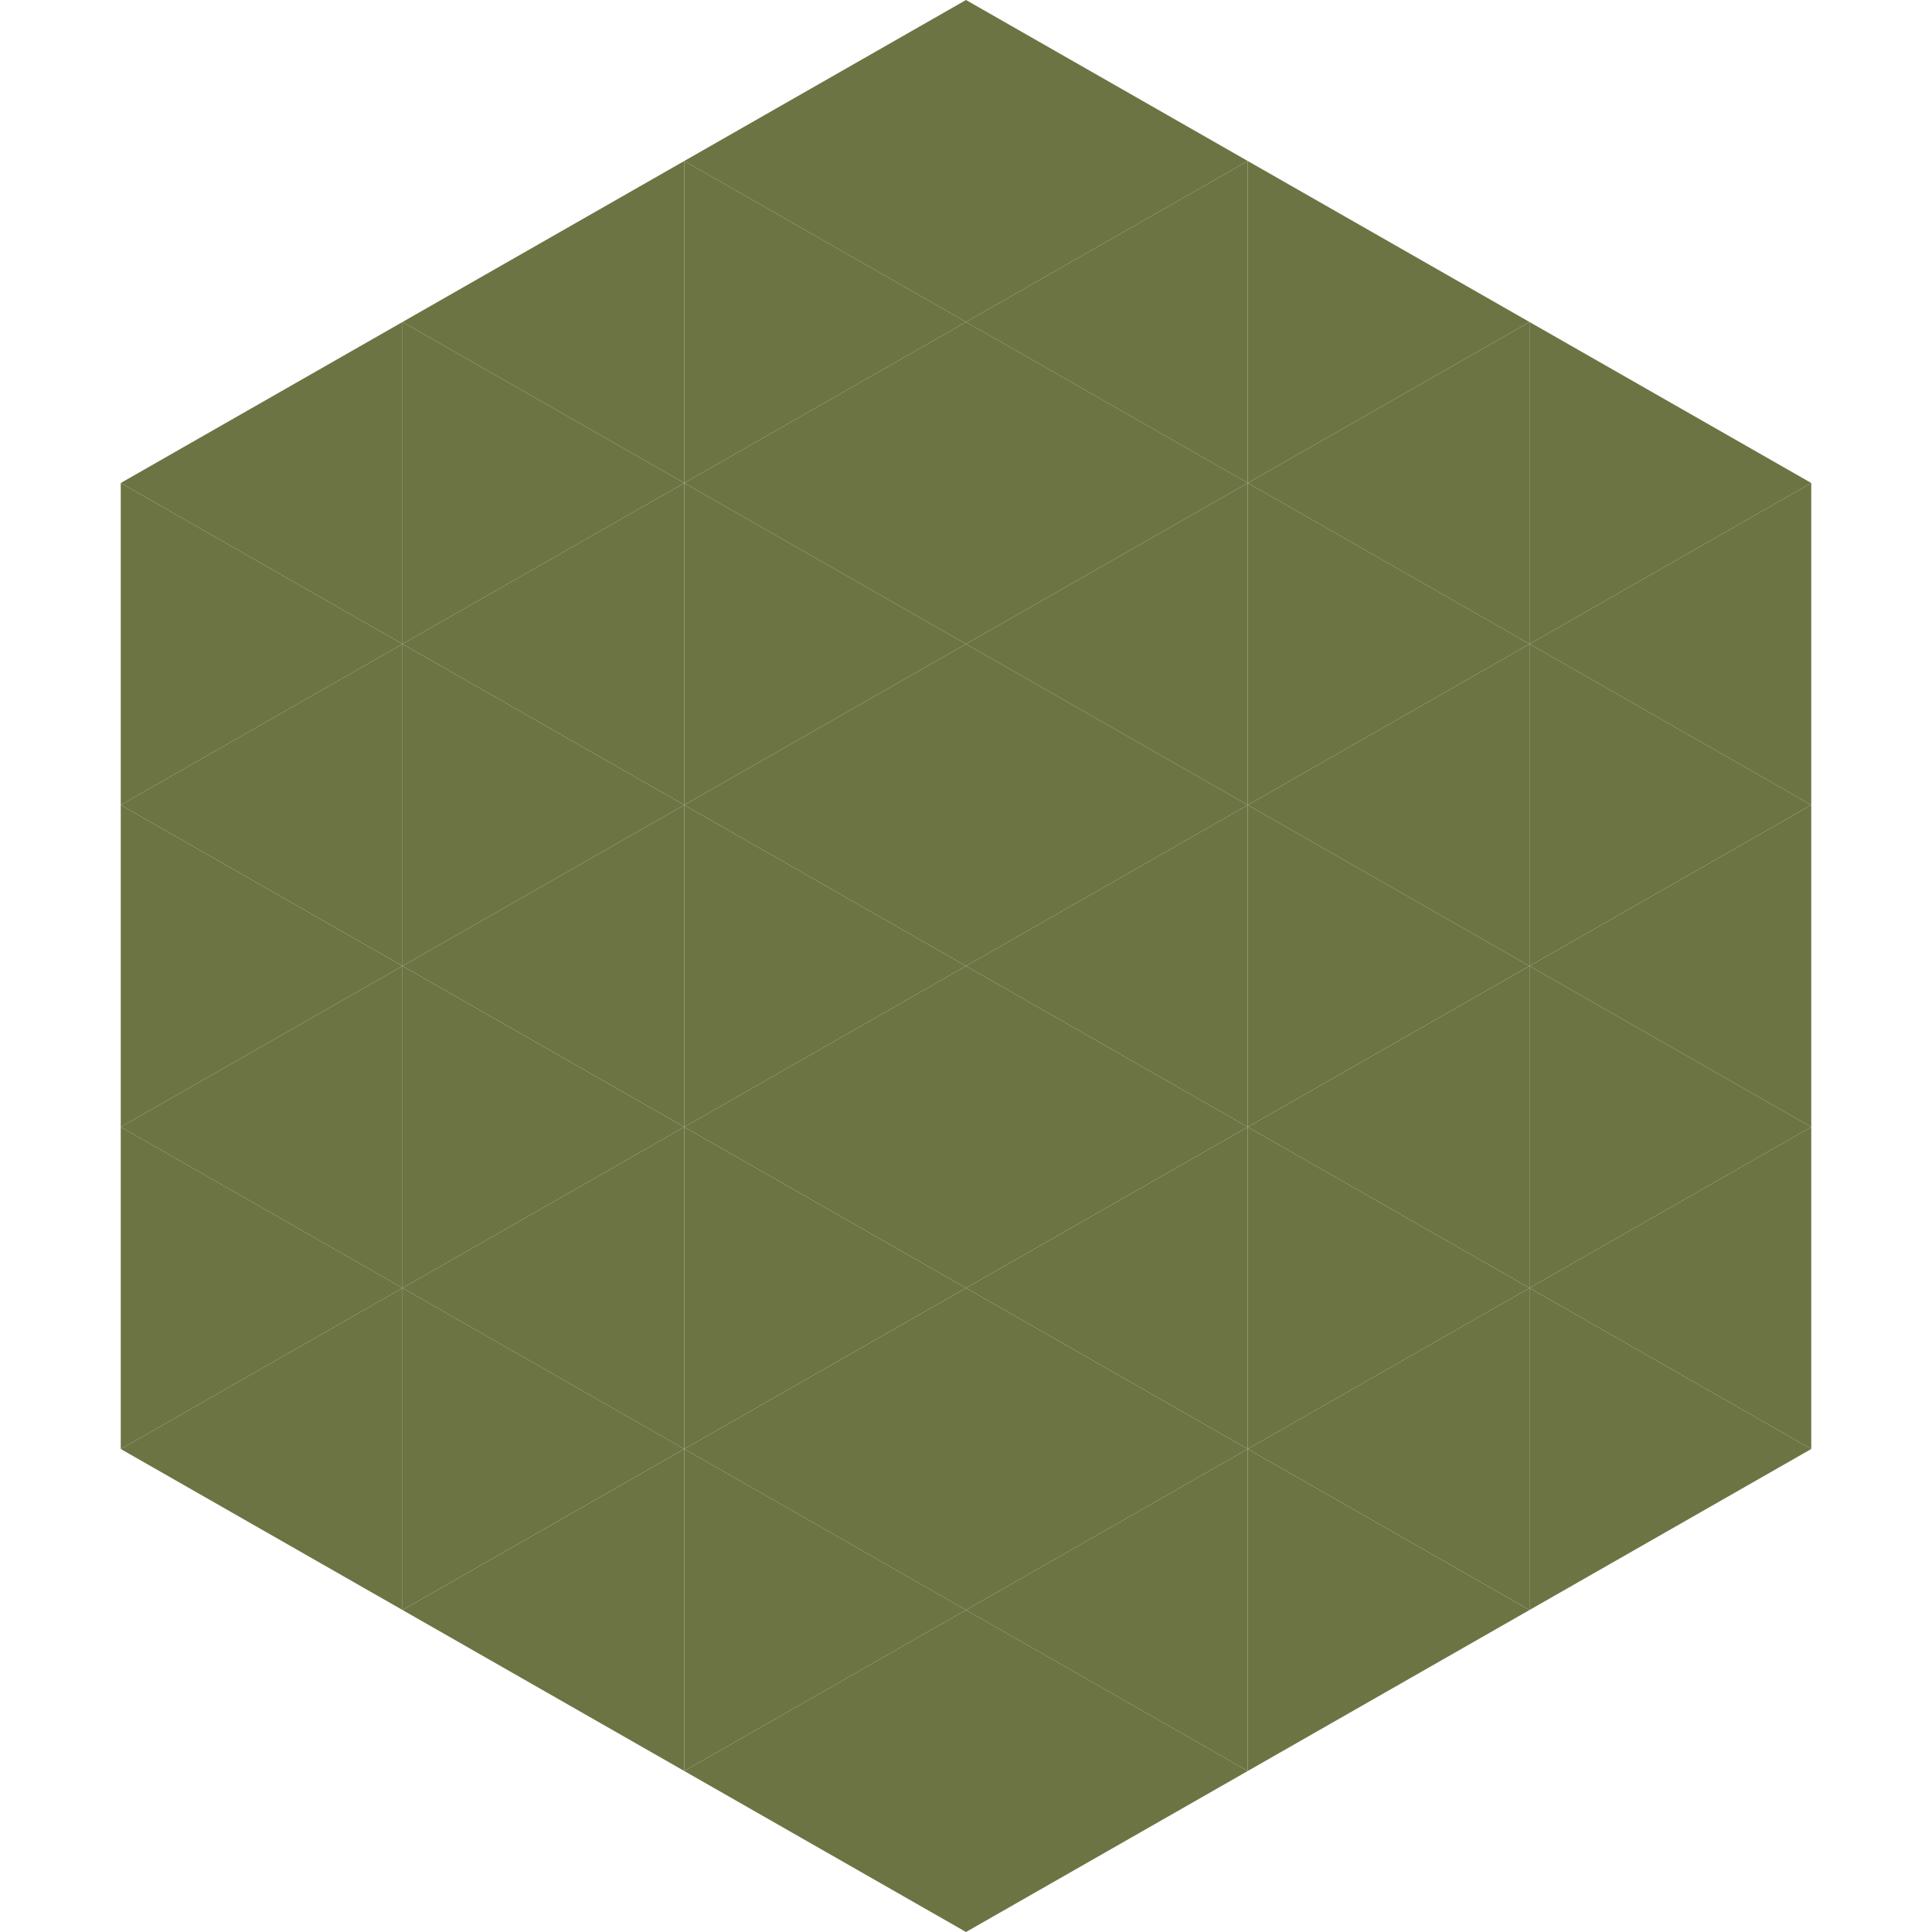 <?xml version="1.0"?>
<!-- Generated by SVGo -->
<svg width="240" height="240"
     xmlns="http://www.w3.org/2000/svg"
     xmlns:xlink="http://www.w3.org/1999/xlink">
<polygon points="50,40 15,60 50,80" style="fill:rgb(108,116,68)" />
<polygon points="190,40 225,60 190,80" style="fill:rgb(108,116,68)" />
<polygon points="15,60 50,80 15,100" style="fill:rgb(108,116,68)" />
<polygon points="225,60 190,80 225,100" style="fill:rgb(108,116,68)" />
<polygon points="50,80 15,100 50,120" style="fill:rgb(108,116,68)" />
<polygon points="190,80 225,100 190,120" style="fill:rgb(108,116,68)" />
<polygon points="15,100 50,120 15,140" style="fill:rgb(108,116,68)" />
<polygon points="225,100 190,120 225,140" style="fill:rgb(108,116,68)" />
<polygon points="50,120 15,140 50,160" style="fill:rgb(108,116,68)" />
<polygon points="190,120 225,140 190,160" style="fill:rgb(108,116,68)" />
<polygon points="15,140 50,160 15,180" style="fill:rgb(108,116,68)" />
<polygon points="225,140 190,160 225,180" style="fill:rgb(108,116,68)" />
<polygon points="50,160 15,180 50,200" style="fill:rgb(108,116,68)" />
<polygon points="190,160 225,180 190,200" style="fill:rgb(108,116,68)" />
<polygon points="15,180 50,200 15,220" style="fill:rgb(255,255,255); fill-opacity:0" />
<polygon points="225,180 190,200 225,220" style="fill:rgb(255,255,255); fill-opacity:0" />
<polygon points="50,0 85,20 50,40" style="fill:rgb(255,255,255); fill-opacity:0" />
<polygon points="190,0 155,20 190,40" style="fill:rgb(255,255,255); fill-opacity:0" />
<polygon points="85,20 50,40 85,60" style="fill:rgb(108,116,68)" />
<polygon points="155,20 190,40 155,60" style="fill:rgb(108,116,68)" />
<polygon points="50,40 85,60 50,80" style="fill:rgb(108,116,68)" />
<polygon points="190,40 155,60 190,80" style="fill:rgb(108,116,68)" />
<polygon points="85,60 50,80 85,100" style="fill:rgb(108,116,68)" />
<polygon points="155,60 190,80 155,100" style="fill:rgb(108,116,68)" />
<polygon points="50,80 85,100 50,120" style="fill:rgb(108,116,68)" />
<polygon points="190,80 155,100 190,120" style="fill:rgb(108,116,68)" />
<polygon points="85,100 50,120 85,140" style="fill:rgb(108,116,68)" />
<polygon points="155,100 190,120 155,140" style="fill:rgb(108,116,68)" />
<polygon points="50,120 85,140 50,160" style="fill:rgb(108,116,68)" />
<polygon points="190,120 155,140 190,160" style="fill:rgb(108,116,68)" />
<polygon points="85,140 50,160 85,180" style="fill:rgb(108,116,68)" />
<polygon points="155,140 190,160 155,180" style="fill:rgb(108,116,68)" />
<polygon points="50,160 85,180 50,200" style="fill:rgb(108,116,68)" />
<polygon points="190,160 155,180 190,200" style="fill:rgb(108,116,68)" />
<polygon points="85,180 50,200 85,220" style="fill:rgb(108,116,68)" />
<polygon points="155,180 190,200 155,220" style="fill:rgb(108,116,68)" />
<polygon points="120,0 85,20 120,40" style="fill:rgb(108,116,68)" />
<polygon points="120,0 155,20 120,40" style="fill:rgb(108,116,68)" />
<polygon points="85,20 120,40 85,60" style="fill:rgb(108,116,68)" />
<polygon points="155,20 120,40 155,60" style="fill:rgb(108,116,68)" />
<polygon points="120,40 85,60 120,80" style="fill:rgb(108,116,68)" />
<polygon points="120,40 155,60 120,80" style="fill:rgb(108,116,68)" />
<polygon points="85,60 120,80 85,100" style="fill:rgb(108,116,68)" />
<polygon points="155,60 120,80 155,100" style="fill:rgb(108,116,68)" />
<polygon points="120,80 85,100 120,120" style="fill:rgb(108,116,68)" />
<polygon points="120,80 155,100 120,120" style="fill:rgb(108,116,68)" />
<polygon points="85,100 120,120 85,140" style="fill:rgb(108,116,68)" />
<polygon points="155,100 120,120 155,140" style="fill:rgb(108,116,68)" />
<polygon points="120,120 85,140 120,160" style="fill:rgb(108,116,68)" />
<polygon points="120,120 155,140 120,160" style="fill:rgb(108,116,68)" />
<polygon points="85,140 120,160 85,180" style="fill:rgb(108,116,68)" />
<polygon points="155,140 120,160 155,180" style="fill:rgb(108,116,68)" />
<polygon points="120,160 85,180 120,200" style="fill:rgb(108,116,68)" />
<polygon points="120,160 155,180 120,200" style="fill:rgb(108,116,68)" />
<polygon points="85,180 120,200 85,220" style="fill:rgb(108,116,68)" />
<polygon points="155,180 120,200 155,220" style="fill:rgb(108,116,68)" />
<polygon points="120,200 85,220 120,240" style="fill:rgb(108,116,68)" />
<polygon points="120,200 155,220 120,240" style="fill:rgb(108,116,68)" />
<polygon points="85,220 120,240 85,260" style="fill:rgb(255,255,255); fill-opacity:0" />
<polygon points="155,220 120,240 155,260" style="fill:rgb(255,255,255); fill-opacity:0" />
</svg>
